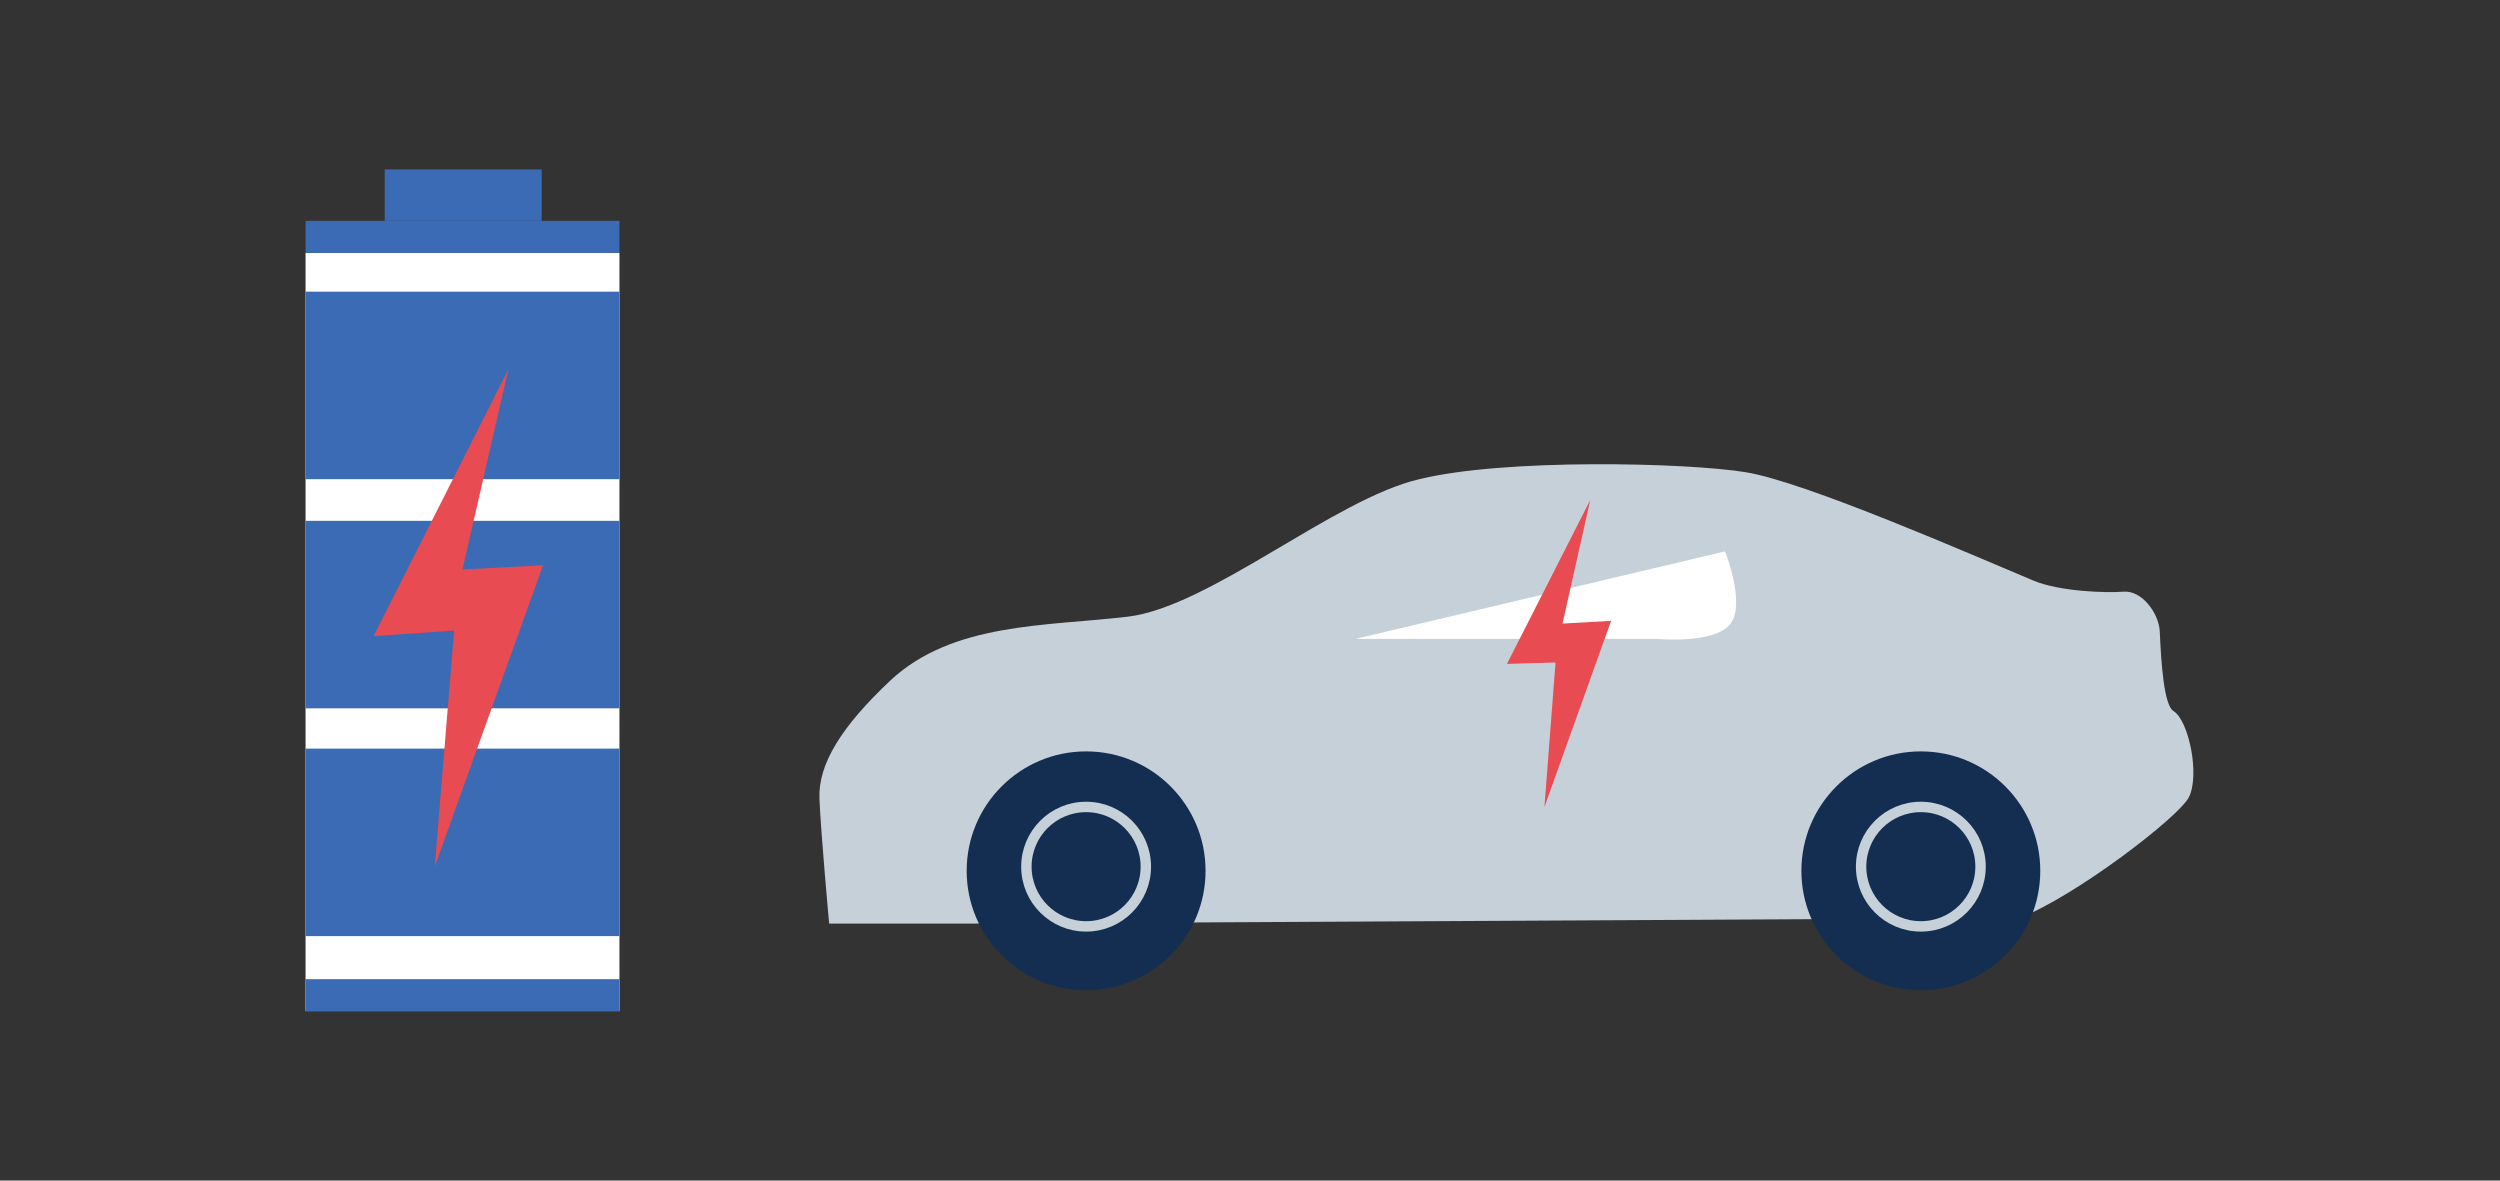 <?xml version="1.0" encoding="utf-8"?>
<!-- Generator: Adobe Illustrator 19.1.0, SVG Export Plug-In . SVG Version: 6.00 Build 0)  -->
<svg version="1.1" xmlns="http://www.w3.org/2000/svg" xmlns:xlink="http://www.w3.org/1999/xlink" x="0px" y="0px"
	 viewBox="0 0 180 85" style="enable-background:new 0 0 180 85;" xml:space="preserve">
<rect x="0" y="0" width="180" height="85" fill="#333333" stroke="none"/>
<g id="BG">
</g>
<g id="Layer_1">
	<g>
		<g>
			<path style="fill:#C5D0D9;" d="M145.4,66.1c4.1-1.6,11.5-7.3,12.2-8.7c0.8-1.6,0-5.5-1.1-6.2c-0.7-0.4-0.9-3.5-1-5.8
				c-0.1-1.3-1.3-2.9-2.6-2.8c-1.2,0.1-4.6,0-6.5-0.8c-4.3-1.8-16.4-7.1-20.7-7.8c-4.3-0.7-17.4-1-23.5,0.5
				c-6.1,1.4-15.1,9.2-21,9.9c-5.9,0.7-12.6,0.4-17.1,4.6c-3.5,3.3-5.2,6-5.1,8.5c0.1,2.5,0.7,9,0.7,9h9.9"/>
			<circle style="fill:#142E52;" cx="78.2" cy="62.7" r="8.6"/>
			<circle style="fill:#142E52;" cx="138.3" cy="62.7" r="8.6"/>
			<path style="fill:#FFFFFF;" d="M97.6,46h21.7c0,0,4.2,0.4,5.3-1.1s-0.4-5.2-0.4-5.2"/>
		</g>
		<path style="fill:#E84B51;" d="M108.5,47.8l6-11.8l-2,8.9l3.5-0.2l-4.8,13.4l0.8-10.4L108.5,47.8z"/>
		<circle style="fill:none;stroke:#C5D0D9;stroke-width:0.75;stroke-miterlimit:10;" cx="78.2" cy="62.4" r="4.3"/>
		<circle style="fill:none;stroke:#C5D0D9;stroke-width:0.75;stroke-miterlimit:10;" cx="138.3" cy="62.4" r="4.3"/>
	</g>
	<g>
		<rect x="22" y="18.2" style="fill:#FFFFFF;" width="22.6" height="54.6"/>
		<g>
			<g>
				<rect x="22" y="21" style="fill:#3A6BB4;" width="22.6" height="13.5"/>
				<rect x="22" y="37.5" style="fill:#3A6BB4;" width="22.6" height="13.5"/>
				<rect x="22" y="53.9" style="fill:#3A6BB4;" width="22.6" height="13.5"/>
				<rect x="22" y="70.5" style="fill:#3A6BB4;" width="22.6" height="2.3"/>
				<g>
					<rect x="27.7" y="12.2" style="fill:#3A6BB4;" width="11.3" height="3.7"/>
					<rect x="22" y="15.9" style="fill:#3A6BB4;" width="22.6" height="2.3"/>
				</g>
			</g>
			<path style="fill:#E84B51;" d="M26.9,45.8l9.7-19.2l-3.3,14.4l5.8-0.3l-7.8,21.7l1.4-17L26.9,45.8z"/>
		</g>
	</g>
</g>
<g id="_x31_7_col_GUIDES" style="display:none;">
</g>
</svg>
